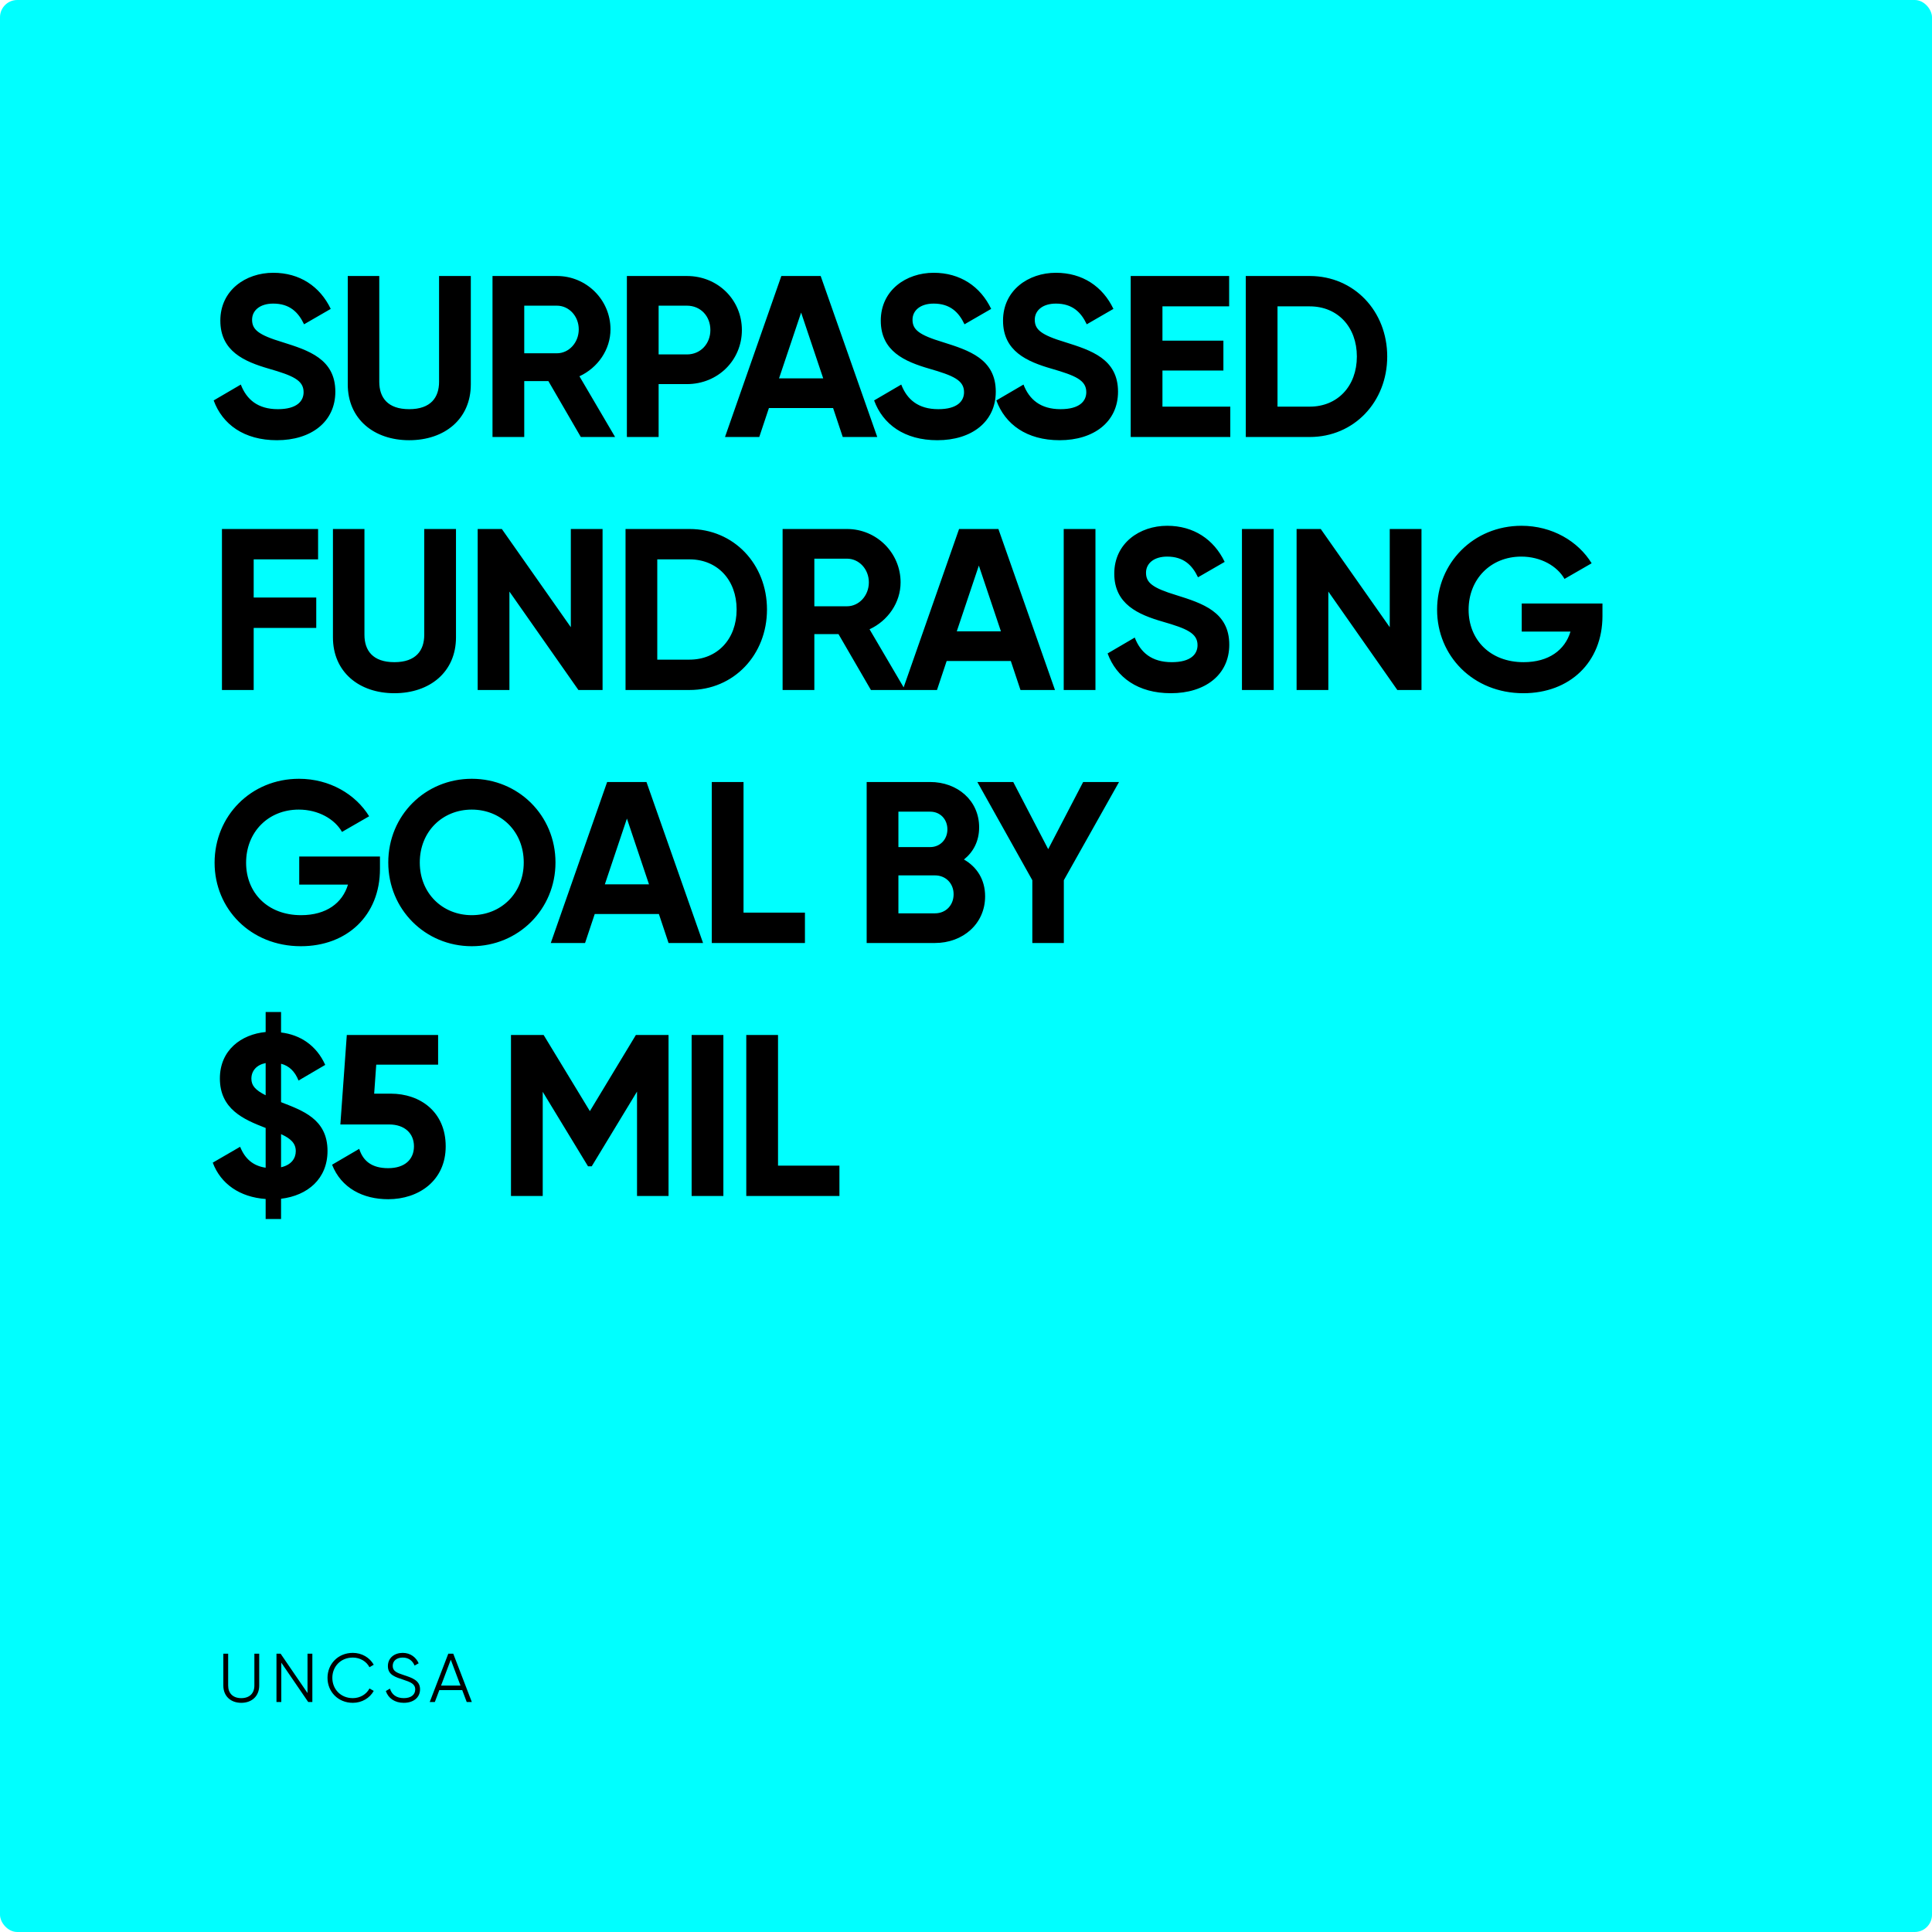<svg width="336" height="336" viewBox="0 0 336 336" fill="none" xmlns="http://www.w3.org/2000/svg">
<rect width="336" height="336" rx="3" fill="#00FFFF"/>
<path d="M48.16 76.56C42.44 76.56 38.68 73.8 37.16 69.64L41.88 66.88C42.88 69.48 44.84 71.16 48.32 71.16C51.64 71.16 52.8 69.76 52.8 68.2C52.8 66.12 50.92 65.32 46.76 64.12C42.48 62.88 38.32 61.08 38.32 55.76C38.32 50.48 42.72 47.44 47.52 47.44C52.12 47.44 55.64 49.8 57.52 53.72L52.88 56.4C51.88 54.28 50.36 52.8 47.52 52.8C45.2 52.8 43.84 54 43.84 55.6C43.84 57.32 44.92 58.24 49.16 59.52C53.6 60.92 58.32 62.4 58.32 68.12C58.32 73.36 54.12 76.56 48.16 76.56ZM71.16 76.56C65.04 76.56 60.48 72.88 60.48 66.84V48H65.96V66.4C65.96 69.12 67.4 71.16 71.16 71.16C74.92 71.16 76.36 69.12 76.36 66.4V48H81.88V66.84C81.88 72.88 77.32 76.56 71.16 76.56ZM101.013 76L95.373 66.28H91.173V76H85.653V48H96.853C102.013 48 106.173 52.16 106.173 57.28C106.173 60.8 103.973 63.96 100.773 65.44L106.973 76H101.013ZM91.173 53.16V61.44H96.853C98.933 61.44 100.653 59.6 100.653 57.28C100.653 54.96 98.933 53.16 96.853 53.16H91.173ZM119.463 48C124.863 48 129.023 52.16 129.023 57.4C129.023 62.64 124.863 66.8 119.463 66.8H114.543V76H109.023V48H119.463ZM119.463 61.64C121.823 61.64 123.543 59.8 123.543 57.4C123.543 54.96 121.823 53.16 119.463 53.16H114.543V61.64H119.463ZM146.566 76L144.886 70.96H133.726L132.046 76H126.086L135.886 48H142.726L152.566 76H146.566ZM135.486 65.8H143.166L139.326 54.36L135.486 65.8ZM163.019 76.56C157.299 76.56 153.539 73.8 152.019 69.64L156.739 66.88C157.739 69.48 159.699 71.16 163.179 71.16C166.499 71.16 167.659 69.76 167.659 68.2C167.659 66.12 165.779 65.32 161.619 64.12C157.339 62.88 153.179 61.08 153.179 55.76C153.179 50.48 157.579 47.44 162.379 47.44C166.979 47.44 170.499 49.8 172.379 53.72L167.739 56.4C166.739 54.28 165.219 52.8 162.379 52.8C160.059 52.8 158.699 54 158.699 55.6C158.699 57.32 159.779 58.24 164.019 59.52C168.459 60.92 173.179 62.4 173.179 68.12C173.179 73.36 168.979 76.56 163.019 76.56ZM184.28 76.56C178.56 76.56 174.8 73.8 173.28 69.64L178 66.88C179 69.48 180.96 71.16 184.44 71.16C187.76 71.16 188.92 69.76 188.92 68.2C188.92 66.12 187.04 65.32 182.88 64.12C178.6 62.88 174.44 61.08 174.44 55.76C174.44 50.48 178.84 47.44 183.64 47.44C188.24 47.44 191.76 49.8 193.64 53.72L189 56.4C188 54.28 186.48 52.8 183.64 52.8C181.32 52.8 179.96 54 179.96 55.6C179.96 57.32 181.04 58.24 185.28 59.52C189.72 60.92 194.44 62.4 194.44 68.12C194.44 73.36 190.24 76.56 184.28 76.56ZM202.165 70.72H213.965V76H196.645V48H213.765V53.28H202.165V59.24H212.765V64.44H202.165V70.72ZM227.776 48C235.496 48 241.256 54.12 241.256 62C241.256 69.88 235.496 76 227.776 76H216.656V48H227.776ZM227.776 70.72C232.616 70.72 235.976 67.16 235.976 62C235.976 56.84 232.616 53.28 227.776 53.28H222.176V70.72H227.776ZM55.32 97.28H44.12V103.92H55V109.2H44.12V120H38.6V92H55.32V97.28ZM68.582 120.56C62.462 120.56 57.902 116.88 57.902 110.84V92H63.382V110.4C63.382 113.12 64.822 115.16 68.582 115.16C72.342 115.16 73.782 113.12 73.782 110.4V92H79.302V110.84C79.302 116.88 74.742 120.56 68.582 120.56ZM99.275 92H104.795V120H100.595L88.595 102.88V120H83.075V92H87.275L99.275 109.08V92ZM119.909 92C127.629 92 133.389 98.12 133.389 106C133.389 113.88 127.629 120 119.909 120H108.789V92H119.909ZM119.909 114.72C124.749 114.72 128.109 111.16 128.109 106C128.109 100.84 124.749 97.28 119.909 97.28H114.309V114.72H119.909ZM151.465 120L145.825 110.28H141.625V120H136.105V92H147.305C152.465 92 156.625 96.16 156.625 101.28C156.625 104.8 154.425 107.96 151.225 109.44L157.425 120H151.465ZM141.625 97.16V105.44H147.305C149.385 105.44 151.105 103.6 151.105 101.28C151.105 98.96 149.385 97.16 147.305 97.16H141.625ZM177.475 120L175.795 114.96H164.635L162.955 120H156.995L166.795 92H173.635L183.475 120H177.475ZM166.395 109.8H174.075L170.235 98.36L166.395 109.8ZM184.994 92H190.514V120H184.994V92ZM203.627 120.56C197.907 120.56 194.147 117.8 192.627 113.64L197.347 110.88C198.347 113.48 200.307 115.16 203.787 115.16C207.107 115.16 208.267 113.76 208.267 112.2C208.267 110.12 206.387 109.32 202.227 108.12C197.947 106.88 193.787 105.08 193.787 99.76C193.787 94.48 198.187 91.44 202.987 91.44C207.587 91.44 211.107 93.8 212.987 97.72L208.347 100.4C207.347 98.28 205.827 96.8 202.987 96.8C200.667 96.8 199.307 98 199.307 99.6C199.307 101.32 200.387 102.24 204.627 103.52C209.067 104.92 213.787 106.4 213.787 112.12C213.787 117.36 209.587 120.56 203.627 120.56ZM215.992 92H221.512V120H215.992V92ZM241.695 92H247.215V120H243.015L231.015 102.88V120H225.495V92H229.695L241.695 109.08V92ZM278.689 104.96V107.12C278.689 115.2 272.969 120.56 264.929 120.56C256.169 120.56 249.929 114.04 249.929 106.04C249.929 97.92 256.249 91.44 264.609 91.44C269.929 91.44 274.449 94.12 276.809 97.96L272.089 100.68C270.809 98.44 267.969 96.8 264.569 96.8C259.249 96.8 255.409 100.72 255.409 106.04C255.409 111.24 259.129 115.16 264.969 115.16C269.369 115.16 272.169 113.04 273.129 109.84H264.649V104.96H278.689ZM66.08 148.96V151.12C66.08 159.2 60.36 164.56 52.32 164.56C43.56 164.56 37.32 158.04 37.32 150.04C37.32 141.92 43.64 135.44 52 135.44C57.32 135.44 61.84 138.12 64.2 141.96L59.48 144.68C58.2 142.44 55.36 140.8 51.96 140.8C46.64 140.8 42.8 144.72 42.8 150.04C42.8 155.24 46.52 159.16 52.36 159.16C56.76 159.16 59.56 157.04 60.52 153.84H52.04V148.96H66.08ZM82.046 164.56C73.966 164.56 67.526 158.16 67.526 150C67.526 141.8 73.966 135.44 82.046 135.44C90.126 135.44 96.606 141.8 96.606 150C96.606 158.16 90.126 164.56 82.046 164.56ZM82.046 159.16C87.126 159.16 91.086 155.36 91.086 150C91.086 144.6 87.126 140.8 82.046 140.8C76.966 140.8 73.006 144.6 73.006 150C73.006 155.36 76.966 159.16 82.046 159.16ZM116.27 164L114.59 158.96H103.43L101.75 164H95.79L105.59 136H112.43L122.27 164H116.27ZM105.19 153.8H112.87L109.03 142.36L105.19 153.8ZM129.309 158.72H139.989V164H123.789V136H129.309V158.72ZM167.645 149.48C169.885 150.76 171.325 152.96 171.325 155.88C171.325 160.68 167.445 164 162.605 164H150.725V136H161.765C166.485 136 170.285 139.2 170.285 143.88C170.285 146.28 169.285 148.16 167.645 149.48ZM161.765 141.16H156.245V147.32H161.765C163.485 147.32 164.765 146 164.765 144.24C164.765 142.48 163.525 141.16 161.765 141.16ZM162.605 158.84C164.485 158.84 165.845 157.44 165.845 155.52C165.845 153.64 164.485 152.24 162.605 152.24H156.245V158.84H162.605ZM194.615 136L185.015 153.08V164H179.535V153.08L169.975 136H176.215L182.295 147.68L188.375 136H194.615ZM56.96 200.16C56.96 205 53.52 207.92 48.88 208.48V212H46.2V208.52C41.72 208.2 38.4 205.92 37 202.2L41.76 199.44C42.6 201.52 44 202.76 46.2 203.08V196.16C46.16 196.16 46.12 196.12 46.08 196.12C42.36 194.68 38.24 192.88 38.24 187.56C38.24 182.6 42 179.88 46.2 179.48V176H48.88V179.56C52.2 179.96 55.04 181.8 56.56 185.2L51.92 187.92C51.28 186.32 50.28 185.36 48.88 185V191.68C52.52 193.12 56.96 194.56 56.96 200.16ZM43.72 187.6C43.72 188.76 44.36 189.56 46.2 190.48V184.88C44.6 185.2 43.72 186.24 43.72 187.6ZM48.88 203C50.68 202.6 51.44 201.44 51.44 200.2C51.44 198.8 50.52 198 48.88 197.24V203ZM67.953 190.2C73.073 190.2 77.513 193.36 77.513 199.36C77.513 205.36 72.793 208.56 67.513 208.56C63.153 208.56 59.353 206.64 57.753 202.56L62.473 199.8C63.153 201.96 64.713 203.16 67.513 203.16C70.393 203.16 71.993 201.64 71.993 199.36C71.993 197.12 70.393 195.56 67.673 195.56H59.193L60.313 180H76.193V185.16H65.433L65.073 190.2H67.953ZM116.267 180V208H110.787V189.84L102.907 202.84H102.267L94.387 189.88V208H88.867V180H94.547L102.587 193.24L110.587 180H116.267ZM120.284 180H125.804V208H120.284V180ZM135.308 202.72H145.988V208H129.788V180H135.308V202.72Z" fill="black"/>
<path d="M41.96 296.144C40.124 296.144 38.84 294.98 38.84 293.144V287.6H39.68V293.144C39.68 294.476 40.508 295.328 41.96 295.328C43.412 295.328 44.24 294.476 44.24 293.144V287.6H45.08V293.144C45.08 294.98 43.796 296.144 41.96 296.144ZM53.482 287.6H54.322V296H53.602L48.922 289.16V296H48.082V287.6H48.802L53.482 294.44V287.6ZM61.362 296.144C58.782 296.144 56.958 294.2 56.958 291.8C56.958 289.4 58.782 287.456 61.362 287.456C62.922 287.456 64.302 288.272 64.998 289.52L64.254 289.952C63.738 288.944 62.622 288.272 61.362 288.272C59.238 288.272 57.798 289.844 57.798 291.8C57.798 293.756 59.238 295.328 61.362 295.328C62.622 295.328 63.738 294.656 64.254 293.648L64.998 294.068C64.314 295.316 62.934 296.144 61.362 296.144ZM70.219 296.144C68.671 296.144 67.531 295.364 67.1 294.092L67.82 293.672C68.12 294.68 68.912 295.328 70.231 295.328C71.504 295.328 72.212 294.716 72.212 293.816C72.212 292.844 71.383 292.532 70.147 292.124C68.779 291.668 67.46 291.308 67.46 289.76C67.46 288.284 68.647 287.456 70.04 287.456C71.419 287.456 72.379 288.272 72.811 289.268L72.103 289.664C71.791 288.908 71.144 288.272 70.04 288.272C69.031 288.272 68.299 288.8 68.299 289.724C68.299 290.636 69.019 290.924 70.159 291.296C71.683 291.8 73.052 292.232 73.052 293.792C73.052 295.232 71.9 296.144 70.219 296.144ZM81.168 296L80.388 293.936H76.404L75.624 296H74.736L77.964 287.6H78.828L82.056 296H81.168ZM76.704 293.144H80.088L78.396 288.644L76.704 293.144Z" fill="black"/>
</svg>
